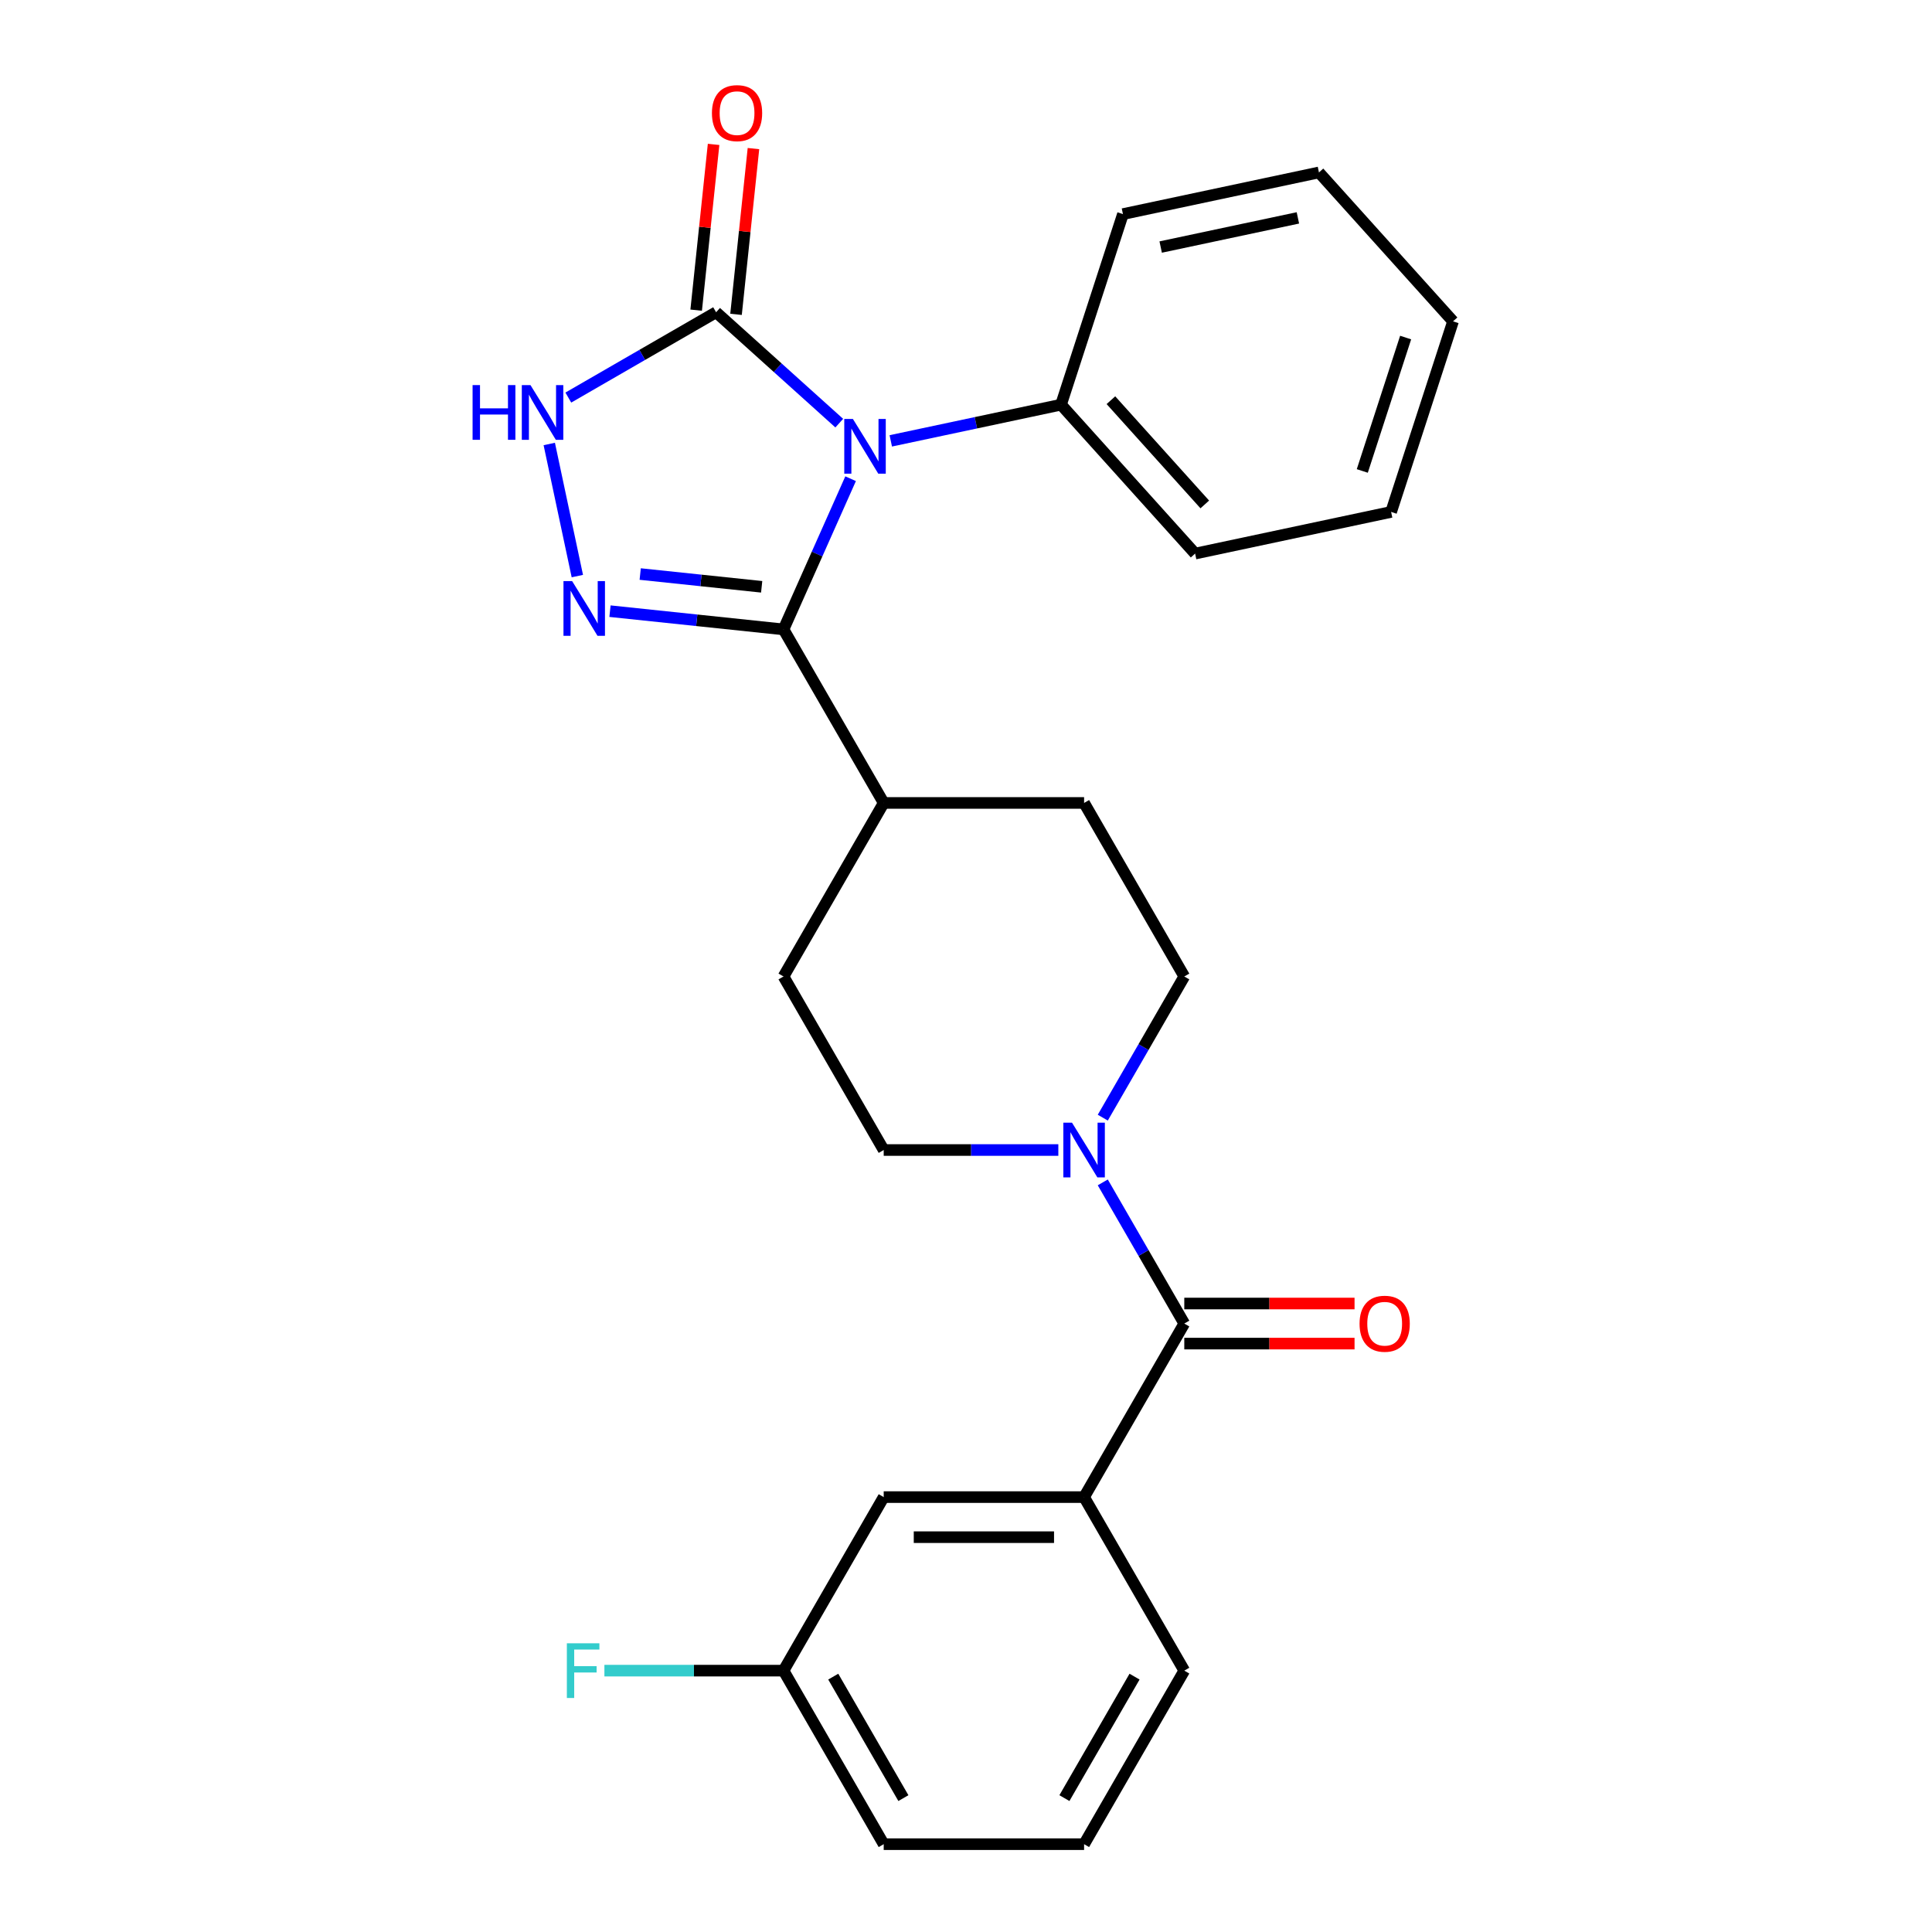 <?xml version='1.0' encoding='iso-8859-1'?>
<svg version='1.1' baseProfile='full'
              xmlns='http://www.w3.org/2000/svg'
                      xmlns:rdkit='http://www.rdkit.org/xml'
                      xmlns:xlink='http://www.w3.org/1999/xlink'
                  xml:space='preserve'
width='1000px' height='1000px' viewBox='0 0 1000 1000'>
<!-- END OF HEADER -->
<rect style='opacity:1.0;fill:#FFFFFF;stroke:none' width='1000' height='1000' x='0' y='0'> </rect>
<path class='bond-0' d='M 440.273,247.777 L 422.909,286.777' style='fill:none;fill-rule:evenodd;stroke:#0000FF;stroke-width:6px;stroke-linecap:butt;stroke-linejoin:miter;stroke-opacity:1' />
<path class='bond-0' d='M 422.909,286.777 L 405.545,325.777' style='fill:none;fill-rule:evenodd;stroke:#000000;stroke-width:6px;stroke-linecap:butt;stroke-linejoin:miter;stroke-opacity:1' />
<path class='bond-2' d='M 434.399,219.019 L 402.526,190.32' style='fill:none;fill-rule:evenodd;stroke:#0000FF;stroke-width:6px;stroke-linecap:butt;stroke-linejoin:miter;stroke-opacity:1' />
<path class='bond-2' d='M 402.526,190.32 L 370.653,161.622' style='fill:none;fill-rule:evenodd;stroke:#000000;stroke-width:6px;stroke-linecap:butt;stroke-linejoin:miter;stroke-opacity:1' />
<path class='bond-7' d='M 461.065,228.19 L 505.125,218.825' style='fill:none;fill-rule:evenodd;stroke:#0000FF;stroke-width:6px;stroke-linecap:butt;stroke-linejoin:miter;stroke-opacity:1' />
<path class='bond-7' d='M 505.125,218.825 L 549.185,209.459' style='fill:none;fill-rule:evenodd;stroke:#000000;stroke-width:6px;stroke-linecap:butt;stroke-linejoin:miter;stroke-opacity:1' />
<path class='bond-1' d='M 405.545,325.777 L 360.636,321.057' style='fill:none;fill-rule:evenodd;stroke:#000000;stroke-width:6px;stroke-linecap:butt;stroke-linejoin:miter;stroke-opacity:1' />
<path class='bond-1' d='M 360.636,321.057 L 315.726,316.337' style='fill:none;fill-rule:evenodd;stroke:#0000FF;stroke-width:6px;stroke-linecap:butt;stroke-linejoin:miter;stroke-opacity:1' />
<path class='bond-1' d='M 394.241,303.73 L 362.804,300.426' style='fill:none;fill-rule:evenodd;stroke:#000000;stroke-width:6px;stroke-linecap:butt;stroke-linejoin:miter;stroke-opacity:1' />
<path class='bond-1' d='M 362.804,300.426 L 331.367,297.122' style='fill:none;fill-rule:evenodd;stroke:#0000FF;stroke-width:6px;stroke-linecap:butt;stroke-linejoin:miter;stroke-opacity:1' />
<path class='bond-8' d='M 405.545,325.777 L 457.405,415.601' style='fill:none;fill-rule:evenodd;stroke:#000000;stroke-width:6px;stroke-linecap:butt;stroke-linejoin:miter;stroke-opacity:1' />
<path class='bond-26' d='M 298.832,298.182 L 284.299,229.807' style='fill:none;fill-rule:evenodd;stroke:#0000FF;stroke-width:6px;stroke-linecap:butt;stroke-linejoin:miter;stroke-opacity:1' />
<path class='bond-3' d='M 370.653,161.622 L 332.407,183.703' style='fill:none;fill-rule:evenodd;stroke:#000000;stroke-width:6px;stroke-linecap:butt;stroke-linejoin:miter;stroke-opacity:1' />
<path class='bond-3' d='M 332.407,183.703 L 294.162,205.784' style='fill:none;fill-rule:evenodd;stroke:#0000FF;stroke-width:6px;stroke-linecap:butt;stroke-linejoin:miter;stroke-opacity:1' />
<path class='bond-9' d='M 380.968,162.706 L 385.477,119.807' style='fill:none;fill-rule:evenodd;stroke:#000000;stroke-width:6px;stroke-linecap:butt;stroke-linejoin:miter;stroke-opacity:1' />
<path class='bond-9' d='M 385.477,119.807 L 389.986,76.907' style='fill:none;fill-rule:evenodd;stroke:#FF0000;stroke-width:6px;stroke-linecap:butt;stroke-linejoin:miter;stroke-opacity:1' />
<path class='bond-9' d='M 360.338,160.538 L 364.847,117.638' style='fill:none;fill-rule:evenodd;stroke:#000000;stroke-width:6px;stroke-linecap:butt;stroke-linejoin:miter;stroke-opacity:1' />
<path class='bond-9' d='M 364.847,117.638 L 369.355,74.739' style='fill:none;fill-rule:evenodd;stroke:#FF0000;stroke-width:6px;stroke-linecap:butt;stroke-linejoin:miter;stroke-opacity:1' />
<path class='bond-4' d='M 612.985,685.073 L 591.891,648.538' style='fill:none;fill-rule:evenodd;stroke:#000000;stroke-width:6px;stroke-linecap:butt;stroke-linejoin:miter;stroke-opacity:1' />
<path class='bond-4' d='M 591.891,648.538 L 570.797,612.002' style='fill:none;fill-rule:evenodd;stroke:#0000FF;stroke-width:6px;stroke-linecap:butt;stroke-linejoin:miter;stroke-opacity:1' />
<path class='bond-6' d='M 612.985,685.073 L 561.125,774.897' style='fill:none;fill-rule:evenodd;stroke:#000000;stroke-width:6px;stroke-linecap:butt;stroke-linejoin:miter;stroke-opacity:1' />
<path class='bond-10' d='M 612.985,695.445 L 657.048,695.445' style='fill:none;fill-rule:evenodd;stroke:#000000;stroke-width:6px;stroke-linecap:butt;stroke-linejoin:miter;stroke-opacity:1' />
<path class='bond-10' d='M 657.048,695.445 L 701.112,695.445' style='fill:none;fill-rule:evenodd;stroke:#FF0000;stroke-width:6px;stroke-linecap:butt;stroke-linejoin:miter;stroke-opacity:1' />
<path class='bond-10' d='M 612.985,674.701 L 657.048,674.701' style='fill:none;fill-rule:evenodd;stroke:#000000;stroke-width:6px;stroke-linecap:butt;stroke-linejoin:miter;stroke-opacity:1' />
<path class='bond-10' d='M 657.048,674.701 L 701.112,674.701' style='fill:none;fill-rule:evenodd;stroke:#FF0000;stroke-width:6px;stroke-linecap:butt;stroke-linejoin:miter;stroke-opacity:1' />
<path class='bond-5' d='M 570.797,578.496 L 591.891,541.961' style='fill:none;fill-rule:evenodd;stroke:#0000FF;stroke-width:6px;stroke-linecap:butt;stroke-linejoin:miter;stroke-opacity:1' />
<path class='bond-5' d='M 591.891,541.961 L 612.985,505.425' style='fill:none;fill-rule:evenodd;stroke:#000000;stroke-width:6px;stroke-linecap:butt;stroke-linejoin:miter;stroke-opacity:1' />
<path class='bond-28' d='M 547.792,595.249 L 502.598,595.249' style='fill:none;fill-rule:evenodd;stroke:#0000FF;stroke-width:6px;stroke-linecap:butt;stroke-linejoin:miter;stroke-opacity:1' />
<path class='bond-28' d='M 502.598,595.249 L 457.405,595.249' style='fill:none;fill-rule:evenodd;stroke:#000000;stroke-width:6px;stroke-linecap:butt;stroke-linejoin:miter;stroke-opacity:1' />
<path class='bond-13' d='M 561.125,774.897 L 457.405,774.897' style='fill:none;fill-rule:evenodd;stroke:#000000;stroke-width:6px;stroke-linecap:butt;stroke-linejoin:miter;stroke-opacity:1' />
<path class='bond-13' d='M 545.567,795.641 L 472.963,795.641' style='fill:none;fill-rule:evenodd;stroke:#000000;stroke-width:6px;stroke-linecap:butt;stroke-linejoin:miter;stroke-opacity:1' />
<path class='bond-18' d='M 561.125,774.897 L 612.985,864.721' style='fill:none;fill-rule:evenodd;stroke:#000000;stroke-width:6px;stroke-linecap:butt;stroke-linejoin:miter;stroke-opacity:1' />
<path class='bond-20' d='M 549.185,209.459 L 618.587,286.538' style='fill:none;fill-rule:evenodd;stroke:#000000;stroke-width:6px;stroke-linecap:butt;stroke-linejoin:miter;stroke-opacity:1' />
<path class='bond-20' d='M 575.011,207.141 L 623.593,261.096' style='fill:none;fill-rule:evenodd;stroke:#000000;stroke-width:6px;stroke-linecap:butt;stroke-linejoin:miter;stroke-opacity:1' />
<path class='bond-21' d='M 549.185,209.459 L 581.236,110.816' style='fill:none;fill-rule:evenodd;stroke:#000000;stroke-width:6px;stroke-linecap:butt;stroke-linejoin:miter;stroke-opacity:1' />
<path class='bond-14' d='M 457.405,415.601 L 405.545,505.425' style='fill:none;fill-rule:evenodd;stroke:#000000;stroke-width:6px;stroke-linecap:butt;stroke-linejoin:miter;stroke-opacity:1' />
<path class='bond-15' d='M 457.405,415.601 L 561.125,415.601' style='fill:none;fill-rule:evenodd;stroke:#000000;stroke-width:6px;stroke-linecap:butt;stroke-linejoin:miter;stroke-opacity:1' />
<path class='bond-11' d='M 612.985,505.425 L 561.125,415.601' style='fill:none;fill-rule:evenodd;stroke:#000000;stroke-width:6px;stroke-linecap:butt;stroke-linejoin:miter;stroke-opacity:1' />
<path class='bond-12' d='M 457.405,595.249 L 405.545,505.425' style='fill:none;fill-rule:evenodd;stroke:#000000;stroke-width:6px;stroke-linecap:butt;stroke-linejoin:miter;stroke-opacity:1' />
<path class='bond-16' d='M 457.405,774.897 L 405.545,864.721' style='fill:none;fill-rule:evenodd;stroke:#000000;stroke-width:6px;stroke-linecap:butt;stroke-linejoin:miter;stroke-opacity:1' />
<path class='bond-17' d='M 405.545,864.721 L 359.192,864.721' style='fill:none;fill-rule:evenodd;stroke:#000000;stroke-width:6px;stroke-linecap:butt;stroke-linejoin:miter;stroke-opacity:1' />
<path class='bond-17' d='M 359.192,864.721 L 312.838,864.721' style='fill:none;fill-rule:evenodd;stroke:#33CCCC;stroke-width:6px;stroke-linecap:butt;stroke-linejoin:miter;stroke-opacity:1' />
<path class='bond-29' d='M 405.545,864.721 L 457.405,954.545' style='fill:none;fill-rule:evenodd;stroke:#000000;stroke-width:6px;stroke-linecap:butt;stroke-linejoin:miter;stroke-opacity:1' />
<path class='bond-29' d='M 431.289,867.823 L 467.591,930.7' style='fill:none;fill-rule:evenodd;stroke:#000000;stroke-width:6px;stroke-linecap:butt;stroke-linejoin:miter;stroke-opacity:1' />
<path class='bond-19' d='M 612.985,864.721 L 561.125,954.545' style='fill:none;fill-rule:evenodd;stroke:#000000;stroke-width:6px;stroke-linecap:butt;stroke-linejoin:miter;stroke-opacity:1' />
<path class='bond-19' d='M 587.241,867.823 L 550.939,930.7' style='fill:none;fill-rule:evenodd;stroke:#000000;stroke-width:6px;stroke-linecap:butt;stroke-linejoin:miter;stroke-opacity:1' />
<path class='bond-22' d='M 561.125,954.545 L 457.405,954.545' style='fill:none;fill-rule:evenodd;stroke:#000000;stroke-width:6px;stroke-linecap:butt;stroke-linejoin:miter;stroke-opacity:1' />
<path class='bond-23' d='M 618.587,286.538 L 720.041,264.974' style='fill:none;fill-rule:evenodd;stroke:#000000;stroke-width:6px;stroke-linecap:butt;stroke-linejoin:miter;stroke-opacity:1' />
<path class='bond-24' d='M 581.236,110.816 L 682.69,89.251' style='fill:none;fill-rule:evenodd;stroke:#000000;stroke-width:6px;stroke-linecap:butt;stroke-linejoin:miter;stroke-opacity:1' />
<path class='bond-24' d='M 600.767,127.872 L 671.785,112.777' style='fill:none;fill-rule:evenodd;stroke:#000000;stroke-width:6px;stroke-linecap:butt;stroke-linejoin:miter;stroke-opacity:1' />
<path class='bond-27' d='M 720.041,264.974 L 752.092,166.33' style='fill:none;fill-rule:evenodd;stroke:#000000;stroke-width:6px;stroke-linecap:butt;stroke-linejoin:miter;stroke-opacity:1' />
<path class='bond-27' d='M 705.12,243.767 L 727.556,174.717' style='fill:none;fill-rule:evenodd;stroke:#000000;stroke-width:6px;stroke-linecap:butt;stroke-linejoin:miter;stroke-opacity:1' />
<path class='bond-25' d='M 682.69,89.251 L 752.092,166.33' style='fill:none;fill-rule:evenodd;stroke:#000000;stroke-width:6px;stroke-linecap:butt;stroke-linejoin:miter;stroke-opacity:1' />
<path  class='atom-0' d='M 441.472 216.864
L 450.752 231.864
Q 451.672 233.344, 453.152 236.024
Q 454.632 238.704, 454.712 238.864
L 454.712 216.864
L 458.472 216.864
L 458.472 245.184
L 454.592 245.184
L 444.632 228.784
Q 443.472 226.864, 442.232 224.664
Q 441.032 222.464, 440.672 221.784
L 440.672 245.184
L 436.992 245.184
L 436.992 216.864
L 441.472 216.864
' fill='#0000FF'/>
<path  class='atom-2' d='M 296.133 300.775
L 305.413 315.775
Q 306.333 317.255, 307.813 319.935
Q 309.293 322.615, 309.373 322.775
L 309.373 300.775
L 313.133 300.775
L 313.133 329.095
L 309.253 329.095
L 299.293 312.695
Q 298.133 310.775, 296.893 308.575
Q 295.693 306.375, 295.333 305.695
L 295.333 329.095
L 291.653 329.095
L 291.653 300.775
L 296.133 300.775
' fill='#0000FF'/>
<path  class='atom-4' d='M 244.609 199.322
L 248.449 199.322
L 248.449 211.362
L 262.929 211.362
L 262.929 199.322
L 266.769 199.322
L 266.769 227.642
L 262.929 227.642
L 262.929 214.562
L 248.449 214.562
L 248.449 227.642
L 244.609 227.642
L 244.609 199.322
' fill='#0000FF'/>
<path  class='atom-4' d='M 274.569 199.322
L 283.849 214.322
Q 284.769 215.802, 286.249 218.482
Q 287.729 221.162, 287.809 221.322
L 287.809 199.322
L 291.569 199.322
L 291.569 227.642
L 287.689 227.642
L 277.729 211.242
Q 276.569 209.322, 275.329 207.122
Q 274.129 204.922, 273.769 204.242
L 273.769 227.642
L 270.089 227.642
L 270.089 199.322
L 274.569 199.322
' fill='#0000FF'/>
<path  class='atom-6' d='M 554.865 581.089
L 564.145 596.089
Q 565.065 597.569, 566.545 600.249
Q 568.025 602.929, 568.105 603.089
L 568.105 581.089
L 571.865 581.089
L 571.865 609.409
L 567.985 609.409
L 558.025 593.009
Q 556.865 591.089, 555.625 588.889
Q 554.425 586.689, 554.065 586.009
L 554.065 609.409
L 550.385 609.409
L 550.385 581.089
L 554.865 581.089
' fill='#0000FF'/>
<path  class='atom-10' d='M 368.494 58.55
Q 368.494 51.75, 371.854 47.95
Q 375.214 44.15, 381.494 44.15
Q 387.774 44.15, 391.134 47.95
Q 394.494 51.75, 394.494 58.55
Q 394.494 65.43, 391.094 69.35
Q 387.694 73.23, 381.494 73.23
Q 375.254 73.23, 371.854 69.35
Q 368.494 65.47, 368.494 58.55
M 381.494 70.03
Q 385.814 70.03, 388.134 67.15
Q 390.494 64.23, 390.494 58.55
Q 390.494 52.99, 388.134 50.19
Q 385.814 47.35, 381.494 47.35
Q 377.174 47.35, 374.814 50.15
Q 372.494 52.95, 372.494 58.55
Q 372.494 64.27, 374.814 67.15
Q 377.174 70.03, 381.494 70.03
' fill='#FF0000'/>
<path  class='atom-11' d='M 703.705 685.153
Q 703.705 678.353, 707.065 674.553
Q 710.425 670.753, 716.705 670.753
Q 722.985 670.753, 726.345 674.553
Q 729.705 678.353, 729.705 685.153
Q 729.705 692.033, 726.305 695.953
Q 722.905 699.833, 716.705 699.833
Q 710.465 699.833, 707.065 695.953
Q 703.705 692.073, 703.705 685.153
M 716.705 696.633
Q 721.025 696.633, 723.345 693.753
Q 725.705 690.833, 725.705 685.153
Q 725.705 679.593, 723.345 676.793
Q 721.025 673.953, 716.705 673.953
Q 712.385 673.953, 710.025 676.753
Q 707.705 679.553, 707.705 685.153
Q 707.705 690.873, 710.025 693.753
Q 712.385 696.633, 716.705 696.633
' fill='#FF0000'/>
<path  class='atom-18' d='M 293.405 850.561
L 310.245 850.561
L 310.245 853.801
L 297.205 853.801
L 297.205 862.401
L 308.805 862.401
L 308.805 865.681
L 297.205 865.681
L 297.205 878.881
L 293.405 878.881
L 293.405 850.561
' fill='#33CCCC'/>
</svg>

